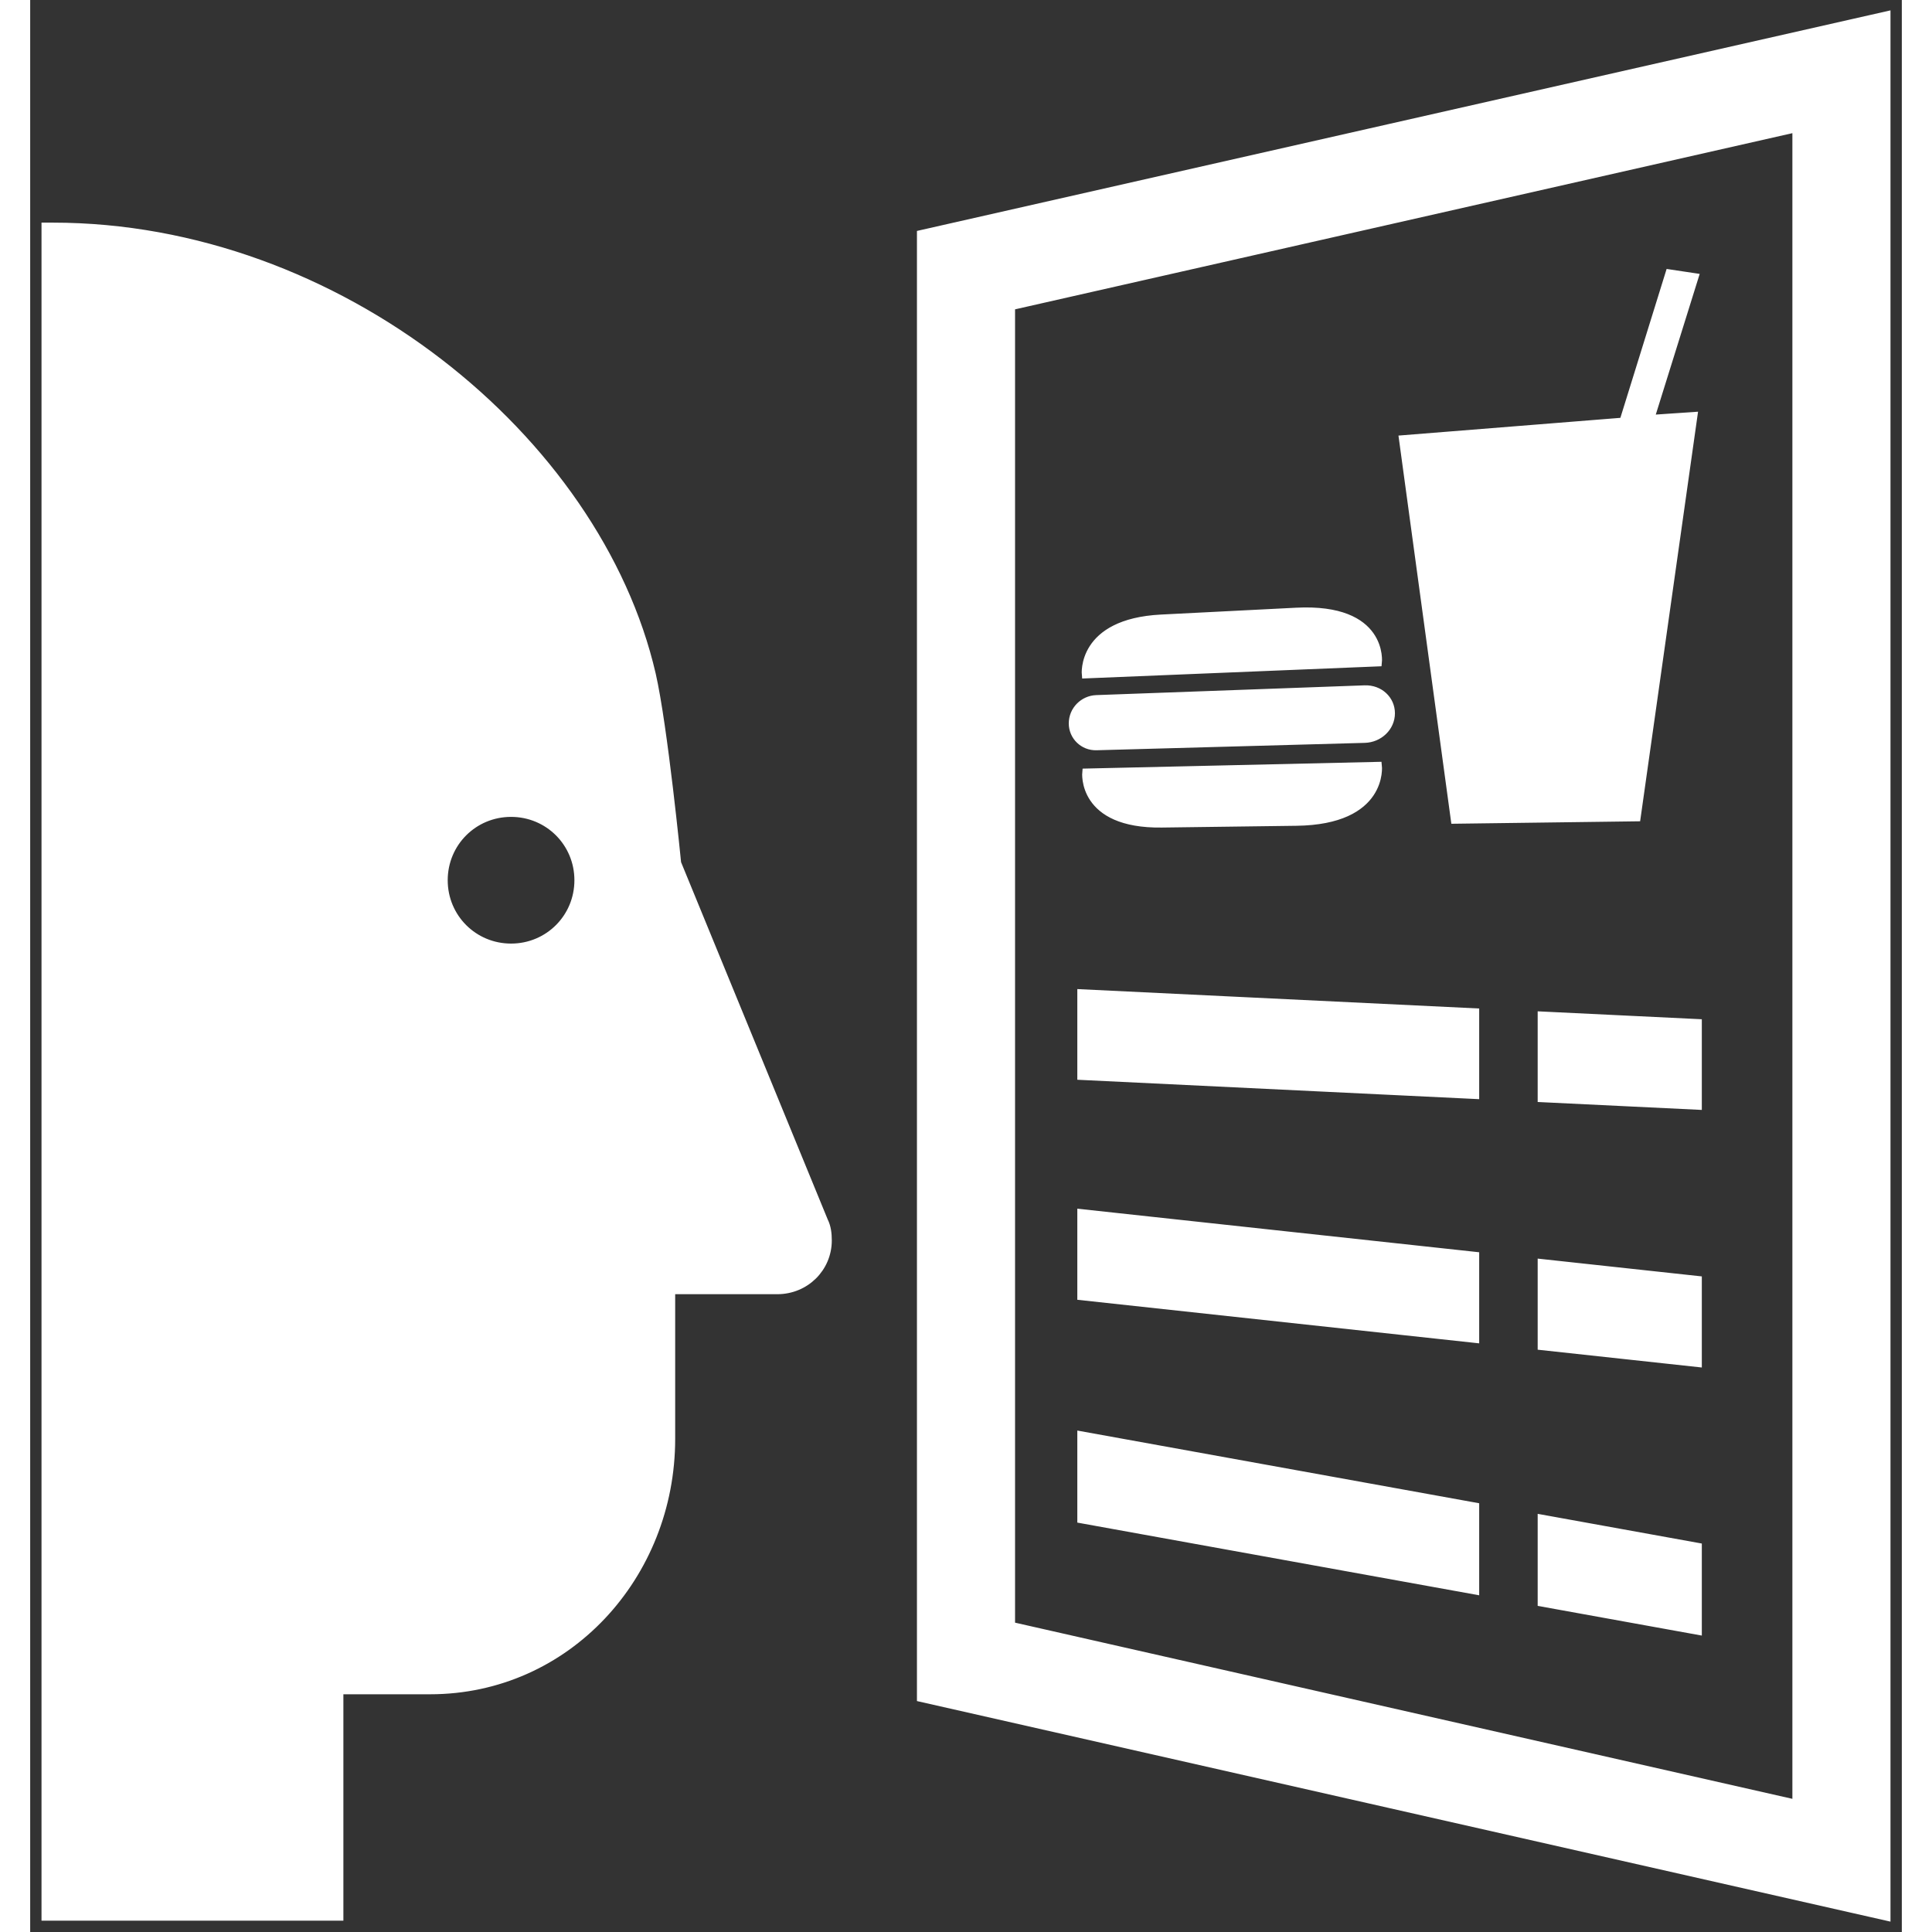 <!DOCTYPE svg PUBLIC "-//W3C//DTD SVG 1.1//EN" "http://www.w3.org/Graphics/SVG/1.1/DTD/svg11.dtd">
<!-- Uploaded to: SVG Repo, www.svgrepo.com, Transformed by: SVG Repo Mixer Tools -->
<svg fill="#ffffff" version="1.1" id="Layer_1" xmlns="http://www.w3.org/2000/svg" xmlns:xlink="http://www.w3.org/1999/xlink" width="800px" height="800px" viewBox="0 0 248 256" enable-background="new 0 0 248 256" xml:space="preserve" stroke="#ffffff">
<rect x="0" y="0" width="248" height="256" fill="#333333" stroke="none"/>
<g id="SVGRepo_bgCarrier" stroke-width="0"/>
<g id="SVGRepo_tracerCarrier" stroke-linecap="round" stroke-linejoin="round"/>
<g id="SVGRepo_iconCarrier"> <path d="M118,31v194l128,29V2L118,31z M130,40.59l104-23.57v221.96l-104-23.57V40.59z M2,30v224h39v-30h12 c18.085,0,31.965-15.162,31.965-33.346v-19.666h14.033c3.755,0,6.72-2.965,6.72-6.621c0-0.889-0.099-1.779-0.494-2.569 l-19.468-47.435c0,0-1.779-18.085-3.36-25.002C75.181,58.132,40.751,30,3,30C2.704,30,2.988,30,2,30z M54.824,116.635 c0-4.941,3.953-8.894,8.894-8.894s8.894,3.953,8.894,8.894c0,4.941-3.953,8.894-8.894,8.894S54.824,121.576,54.824,116.635z M214.705,55.482l5.862-18.78l-3.381-0.507l-6.101,19.643l-29.215,2.335l6.877,50.474l24.144-0.317l7.529-53.238L214.705,55.482z M139.842,89.389c0,0-0.715-6.913,10.033-7.458l17.898-0.907c11.7-0.593,10.838,6.777,10.838,6.777L139.842,89.389z M178.61,101.452 c0,0,0.862,7.315-10.838,7.469l-17.836,0.234c-10.749,0.141-10.034-6.818-10.034-6.818L178.61,101.452z M141.275,98.913 c-1.731,0.048-3.158-1.335-3.158-3.053c0-1.778,1.426-3.192,3.158-3.255l35.551-1.294c1.983-0.072,3.51,1.379,3.51,3.199 c0,1.883-1.594,3.37-3.51,3.423L141.275,98.913z M221,204.944v11.179l-20.75-3.754V201.19L221,204.944z M191.5,199.607v11.179 l-52.25-9.453v-11.179L191.5,199.607z M191.5,177.444l-52.25-5.666v-11.064l52.25,5.666V177.444z M200.25,167.329l20.75,2.25v11.064 l-20.75-2.25V167.329z M139.25,142.596v-11.013l52.25,2.525v11.013L139.25,142.596z M200.25,145.543V134.53l20.75,1.003v11.013 L200.25,145.543z"/> </g>
</svg>